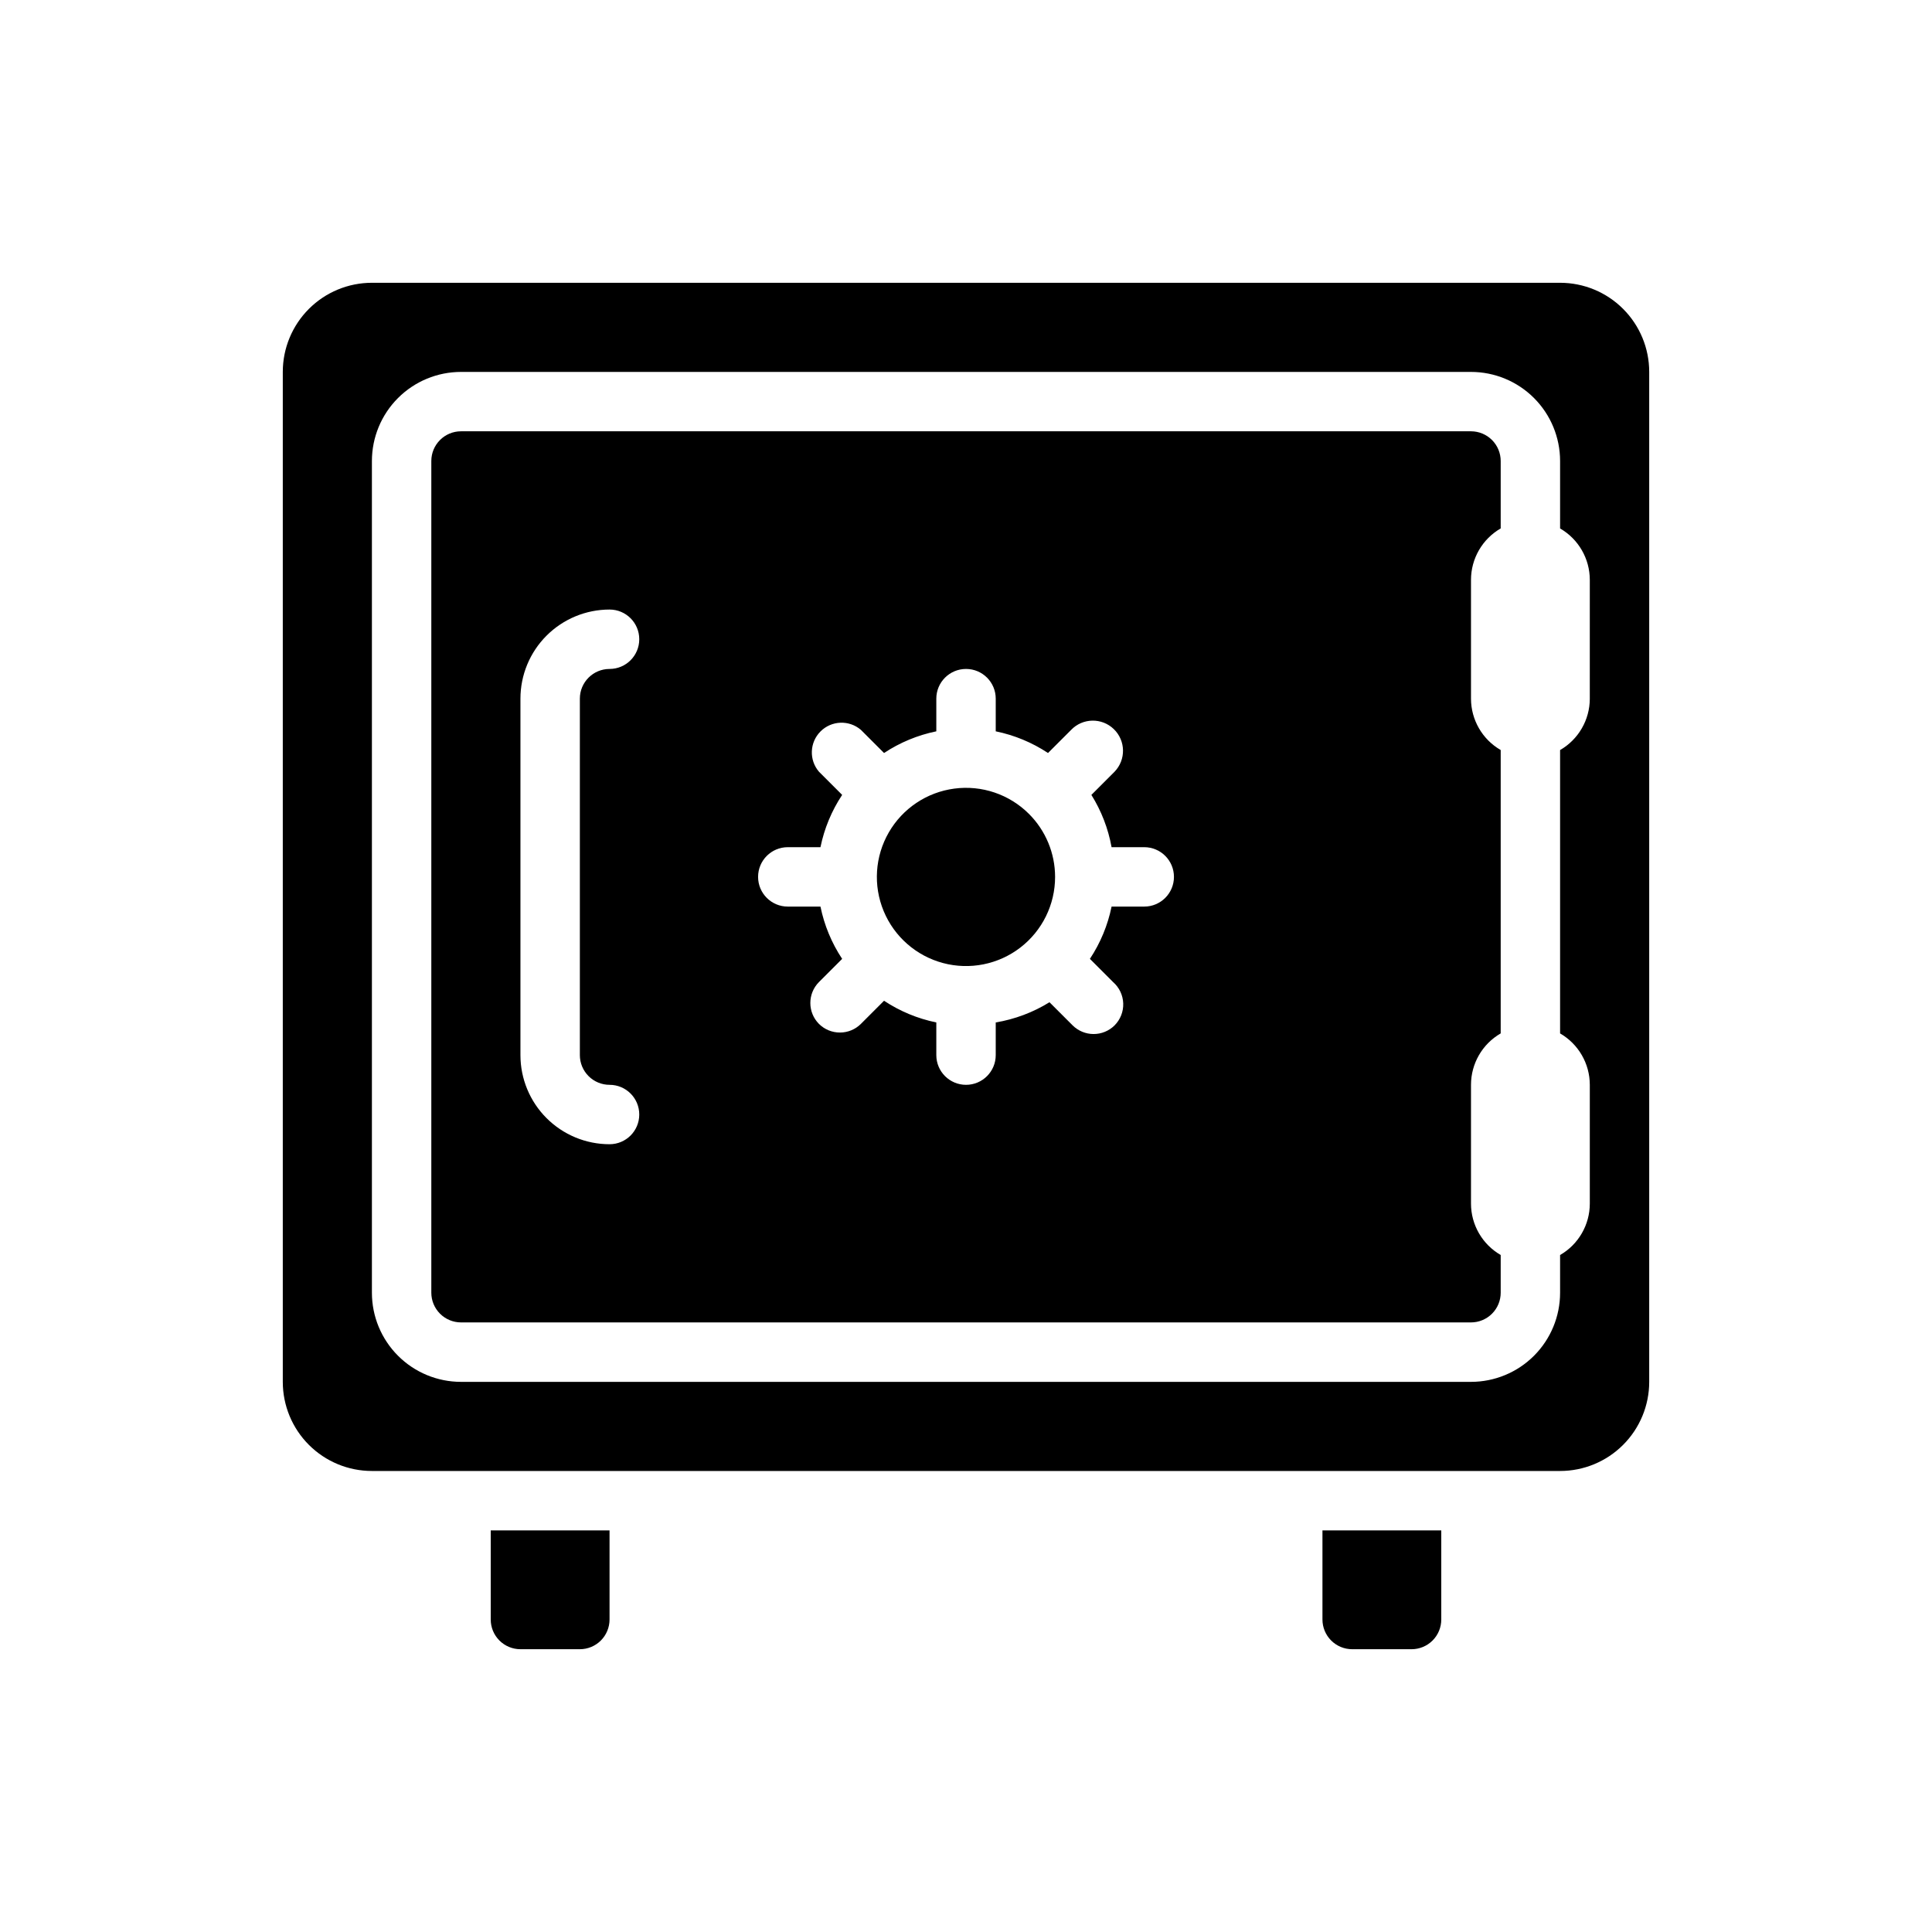 <?xml version="1.0" encoding="UTF-8"?>
<!-- Uploaded to: SVG Repo, www.svgrepo.com, Generator: SVG Repo Mixer Tools -->
<svg fill="#000000" width="800px" height="800px" version="1.1" viewBox="144 144 512 512" xmlns="http://www.w3.org/2000/svg">
 <g>
  <path d="m557.44 218.94h-314.88c-6.266 0-12.27 2.488-16.699 6.918s-6.918 10.434-6.918 16.699v267.65c0 6.262 2.488 12.27 6.918 16.699s10.434 6.918 16.699 6.918h314.88c6.266 0 12.273-2.488 16.699-6.918 4.43-4.43 6.918-10.438 6.918-16.699v-267.65c0-6.266-2.488-12.27-6.918-16.699-4.426-4.43-10.434-6.918-16.699-6.918zm7.871 110.21h0.004c-0.008 5.621-3.008 10.812-7.875 13.621v75.098c4.867 2.809 7.867 8 7.875 13.621v31.488c-0.008 5.617-3.008 10.809-7.875 13.617v9.996c0 6.266-2.488 12.27-6.914 16.699-4.43 4.43-10.438 6.918-16.699 6.918h-267.65c-6.266 0-12.273-2.488-16.699-6.918-4.43-4.43-6.918-10.434-6.918-16.699v-220.41c0-6.266 2.488-12.273 6.918-16.699 4.426-4.43 10.434-6.918 16.699-6.918h267.65c6.262 0 12.27 2.488 16.699 6.918 4.426 4.426 6.914 10.434 6.914 16.699v17.871-0.004c4.867 2.809 7.867 8 7.875 13.621z"/>
  <path d="m541.7 284.04v-17.867c0-2.09-0.828-4.09-2.305-5.566s-3.481-2.309-5.566-2.309h-267.65c-4.348 0-7.875 3.527-7.875 7.875v220.41c0 2.09 0.832 4.09 2.309 5.566s3.477 2.305 5.566 2.305h267.65c2.086 0 4.09-0.828 5.566-2.305s2.305-3.477 2.305-5.566v-9.996c-4.867-2.809-7.867-8-7.871-13.617v-31.488c0.004-5.621 3.004-10.812 7.871-13.621v-75.098c-4.867-2.809-7.867-8-7.871-13.621v-31.484c0.004-5.621 3.004-10.812 7.871-13.621zm-236.16 147.45c4.348 0 7.871 3.523 7.871 7.871s-3.523 7.871-7.871 7.871c-6.266 0-12.27-2.488-16.699-6.918-4.43-4.426-6.918-10.434-6.918-16.699v-94.465c0-6.262 2.488-12.27 6.918-16.695 4.43-4.43 10.434-6.918 16.699-6.918 4.348 0 7.871 3.523 7.871 7.871s-3.523 7.871-7.871 7.871-7.871 3.523-7.871 7.871v94.465c0 2.09 0.828 4.09 2.305 5.566 1.477 1.477 3.477 2.309 5.566 2.309zm141.7-47.23-8.66-0.004c-1.008 4.945-2.961 9.648-5.746 13.855l6.141 6.141c1.641 1.434 2.617 3.481 2.691 5.66 0.074 2.18-0.758 4.289-2.297 5.832-1.488 1.473-3.496 2.297-5.59 2.285-2.066-0.012-4.043-0.832-5.512-2.285l-6.141-6.141c-4.356 2.695-9.195 4.512-14.246 5.356v8.656c0 4.348-3.523 7.875-7.871 7.875s-7.875-3.527-7.875-7.875v-8.656c-4.941-1.012-9.645-2.961-13.852-5.75l-6.141 6.141c-1.469 1.457-3.445 2.277-5.512 2.285-2.094 0.012-4.102-0.809-5.59-2.285-3.051-3.07-3.051-8.027 0-11.098l6.141-6.141c-2.785-4.207-4.738-8.91-5.746-13.855h-8.66c-4.348 0-7.871-3.523-7.871-7.871 0-4.348 3.523-7.871 7.871-7.871h8.66c1.008-4.945 2.961-9.648 5.746-13.855l-6.141-6.141c-2.676-3.125-2.496-7.777 0.414-10.688 2.906-2.906 7.562-3.086 10.688-0.414l6.141 6.141c4.207-2.785 8.91-4.734 13.852-5.746v-8.66c0-4.348 3.527-7.871 7.875-7.871s7.871 3.523 7.871 7.871v8.66c4.941 1.012 9.648 2.961 13.855 5.746l6.141-6.141c3.062-3.172 8.121-3.262 11.293-0.195 3.176 3.066 3.262 8.121 0.199 11.297l-6.141 6.141c2.648 4.234 4.465 8.938 5.352 13.855h8.66c4.348 0 7.871 3.523 7.871 7.871 0 4.348-3.523 7.871-7.871 7.871z"/>
  <path d="m423.61 376.38c0.008 7.344-3.402 14.27-9.223 18.746-5.82 4.473-13.395 5.984-20.484 4.09-7.094-1.895-12.906-6.981-15.719-13.762-2.816-6.781-2.316-14.484 1.352-20.848 3.664-6.359 10.082-10.656 17.363-11.617 7.277-0.965 14.59 1.512 19.785 6.703 4.43 4.422 6.922 10.426 6.926 16.688z"/>
  <path d="m289.79 549.57h-15.742v23.617c0 2.086 0.828 4.09 2.305 5.566 1.477 1.477 3.481 2.305 5.566 2.305h15.746c2.086 0 4.09-0.828 5.566-2.305 1.473-1.477 2.305-3.481 2.305-5.566v-23.617z"/>
  <path d="m510.21 549.57h-15.746v23.617c0 2.086 0.832 4.09 2.309 5.566 1.477 1.477 3.477 2.305 5.566 2.305h15.742c2.09 0 4.09-0.828 5.566-2.305 1.477-1.477 2.305-3.481 2.305-5.566v-23.617z"/>
 </g>
</svg>